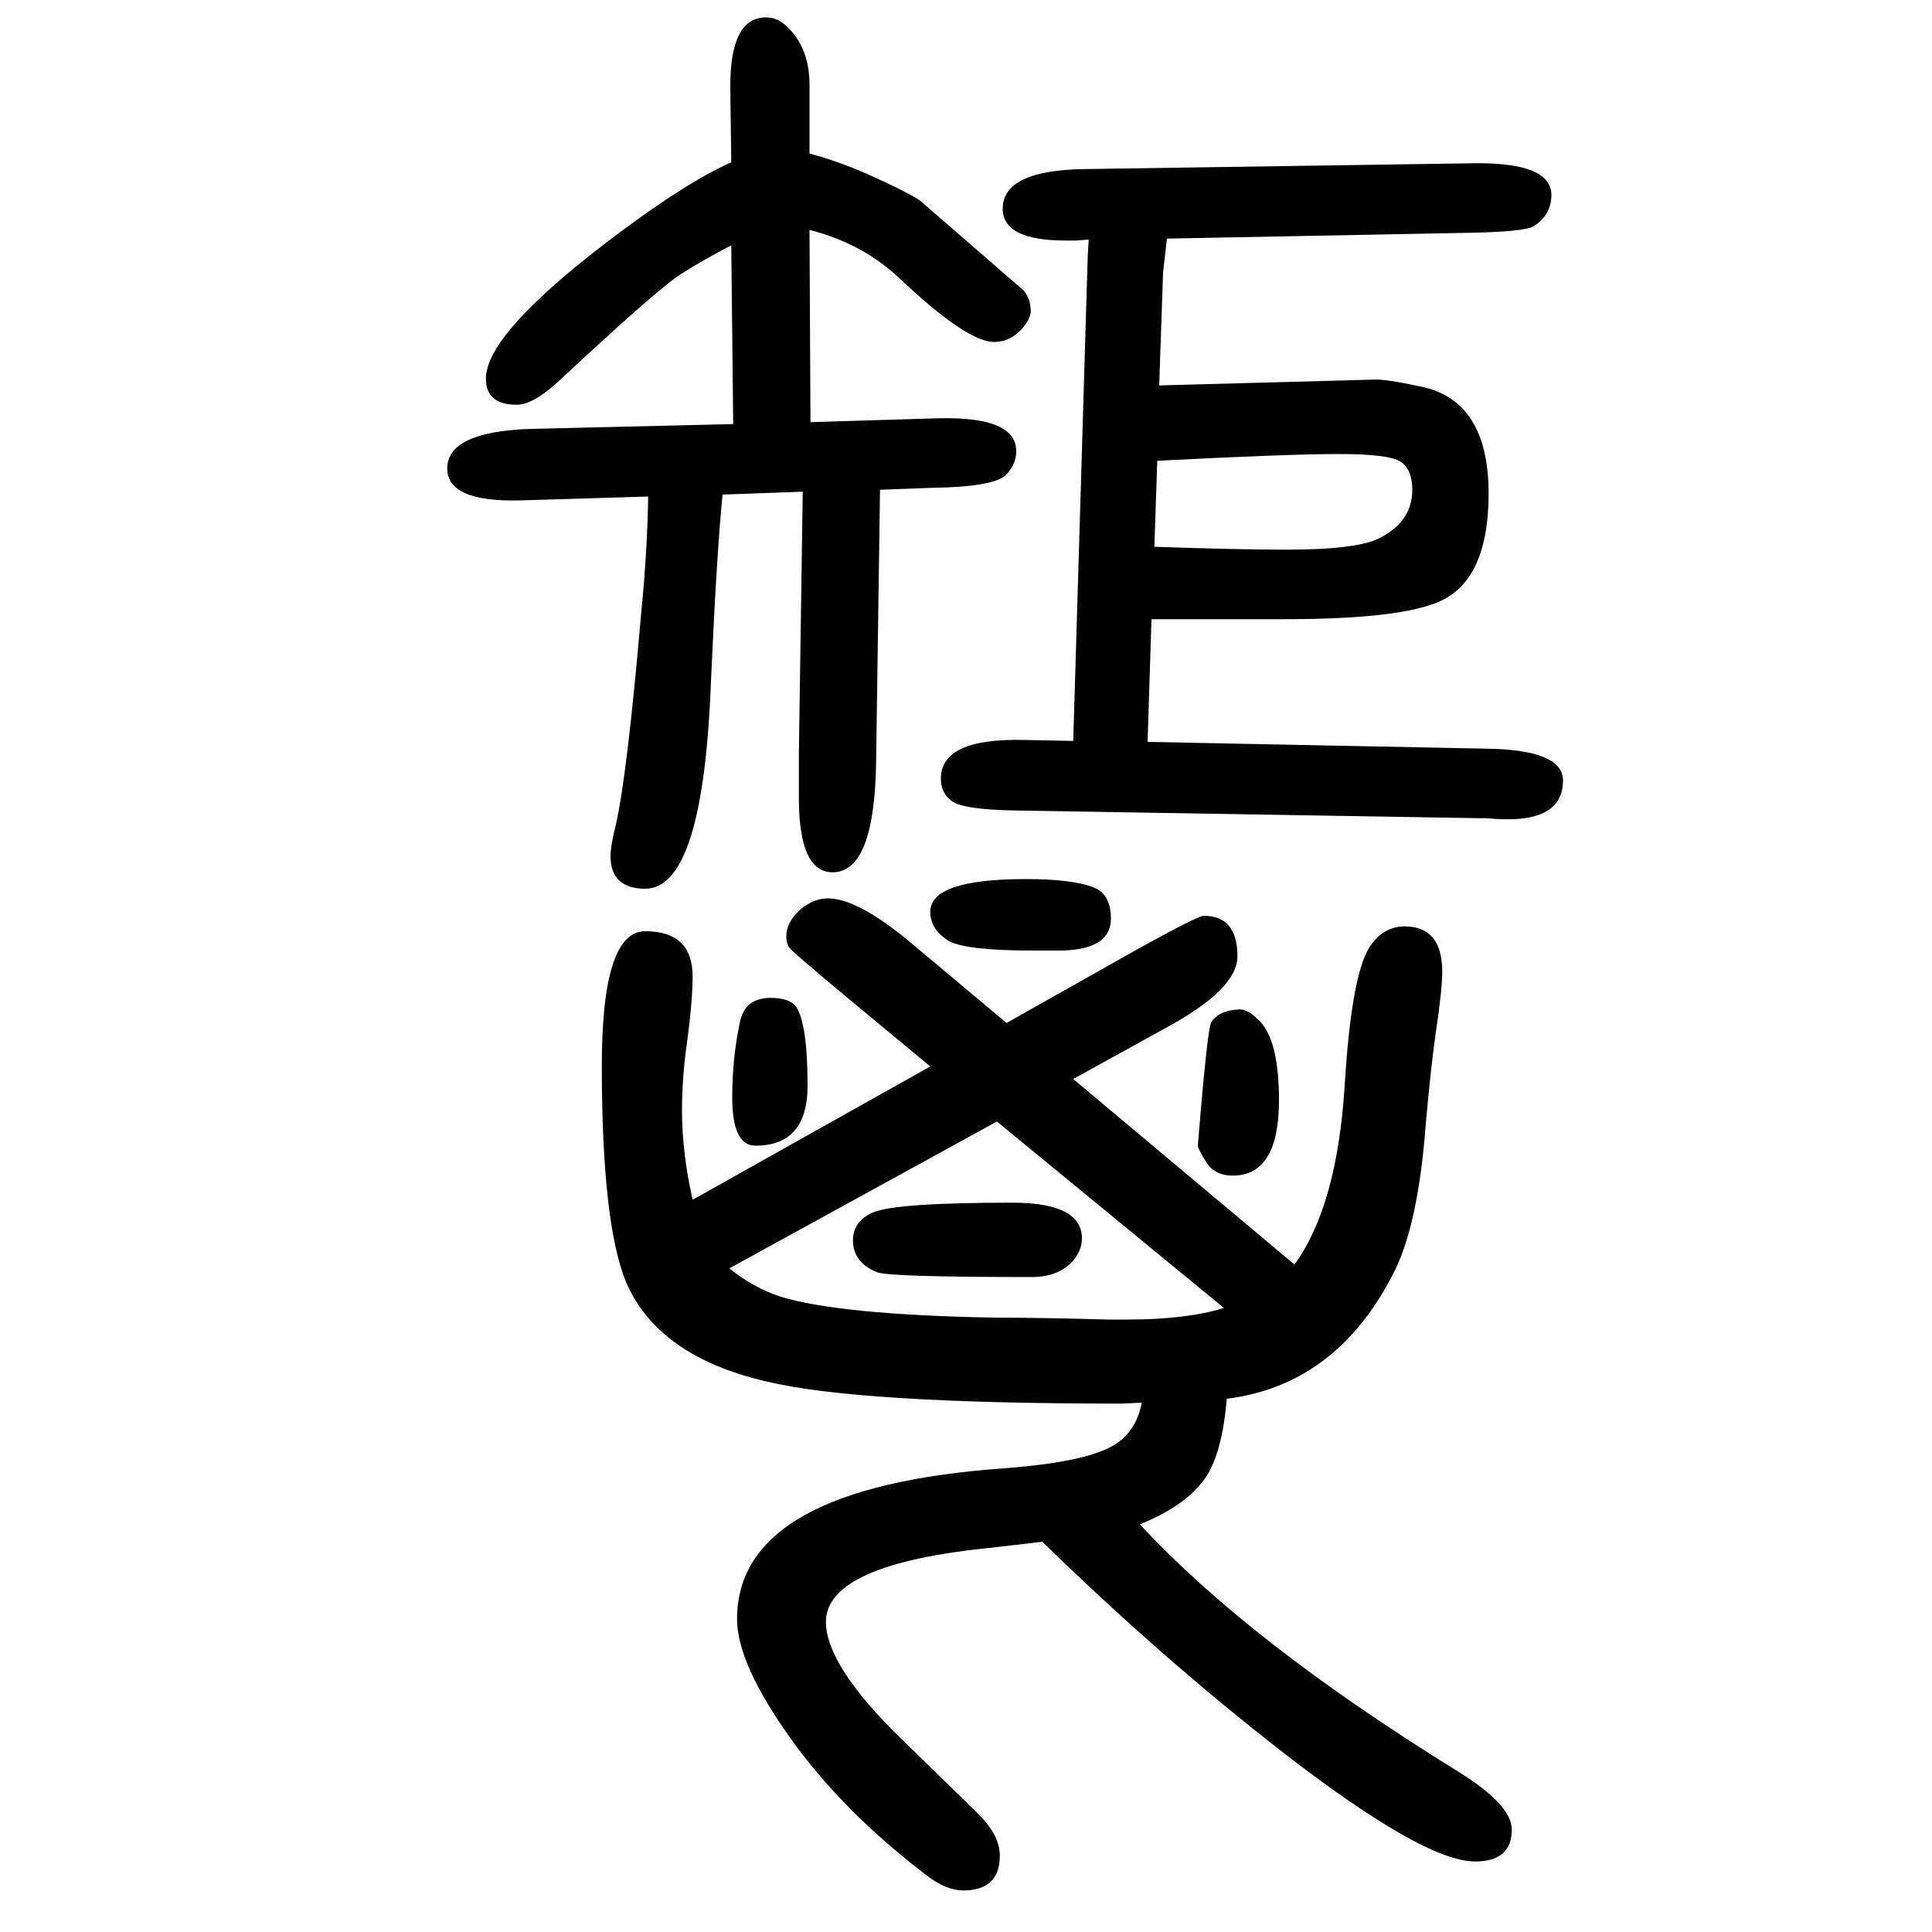 <svg xmlns="http://www.w3.org/2000/svg" xmlns:xlink="http://www.w3.org/1999/xlink" height="100" width="100" version="1.1"><path d="M1048 405q72 0 72 -37q0 -12 -9 -23q-15 -17 -43 -17q-148 0 -160 5q-25 10 -25 33q0 20 21 29q24 10 144 10zM1111 533l229 -192q44 60 52 185q7 115 26 144q14 21 36 21q39 0 39 -47q0 -19 -7 -65q-5 -36 -10 -92q-8 -108 -35 -158q-59 -113 -171 -127q-5 -58 -23 -83
q-20 -28 -67 -47q113 -122 328 -255q57 -35 57 -61q0 -33 -38 -33q-53 0 -199 113q-126 98 -249 218l-51 -6q-173 -17 -173 -77q0 -45 78 -121l80 -78q22 -22 22 -43q0 -36 -38 -36q-17 0 -37 15q-88 67 -142 143q-55 77 -55 123q0 136 276 156q94 7 120 28q18 14 23 40
q-17 -1 -23 -1q-271 0 -366 23q-112 26 -145 103q-25 61 -25 224q0 139 45 139q49 0 49 -47q0 -27 -7 -77q-4 -31 -4 -62q0 -43 11 -92l246 138l-88 73q-54 45 -57 49q-4 4 -4 13q0 14 14 27q14 12 29 12q31 0 86 -46l99 -83l133 75q65 36 71 36q35 0 35 -42q0 -34 -74 -74z
M1032 489l-277 -152q25 -20 52 -29q61 -19 222 -22q46 0 119 -2h19q61 0 100 12zM831 1141l-83 -3q-6 -59 -12 -193q-8 -215 -68 -215q-36 0 -36 34q0 10 5 30q12 50 27 224q6 60 7 118l-132 -4q-76 -2 -76 33q0 38 86 41l210 5l-2 185q-29 -15 -51 -29q-23 -14 -127 -111
q-27 -25 -44 -25q-32 0 -32 27q0 48 138 151q71 53 116 73l-1 79q0 71 37 71q11 0 20 -8q25 -22 25 -62v-71q35 -9 77 -29q34 -16 39 -21l53 -46l53 -46q7 -9 7 -21q0 -7 -7 -16q-13 -16 -31 -16q-28 0 -98 66q-38 36 -93 50l1 -199l132 4q81 2 81 -34q0 -14 -11 -25
q-13 -12 -76 -13l-54 -2l-4 -278q-1 -118 -45 -118q-35 0 -35 77v47zM1200 1251l221 6q12 1 49 -7q71 -14 71 -111q0 -81 -42 -107q-36 -23 -170 -23h-137l-4 -127l350 -7q80 -1 80 -33q0 -47 -79 -39h-7l-482 8q-54 1 -65 10q-11 8 -11 23q0 42 86 40l51 -1l15 501l1 18
l-13 -1h-11q-65 0 -65 33q0 40 86 41l402 6q80 1 80 -33q0 -20 -18 -32q-9 -6 -68 -7l-312 -6l-4 -35zM1195 1084q84 -3 137 -3q76 0 98 13q32 17 32 49q0 21 -12 29t-64 8t-188 -7zM798 617q19 0 26 -9q12 -18 12 -82q0 -62 -54 -62q-24 0 -24 50q0 41 8 78q5 25 32 25z
M1062 740q49 0 71 -9q17 -7 17 -32q0 -34 -58 -33h-23q-69 0 -87 10q-19 12 -19 30q0 34 99 34zM1282 605q9 1 21 -11q21 -20 21 -83q0 -78 -48 -78q-19 0 -28 15q-8 13 -8 16q10 123 14 128q8 12 28 13z" style="" transform="scale(0.05 -0.05) translate(0 -1650)"/></svg>
